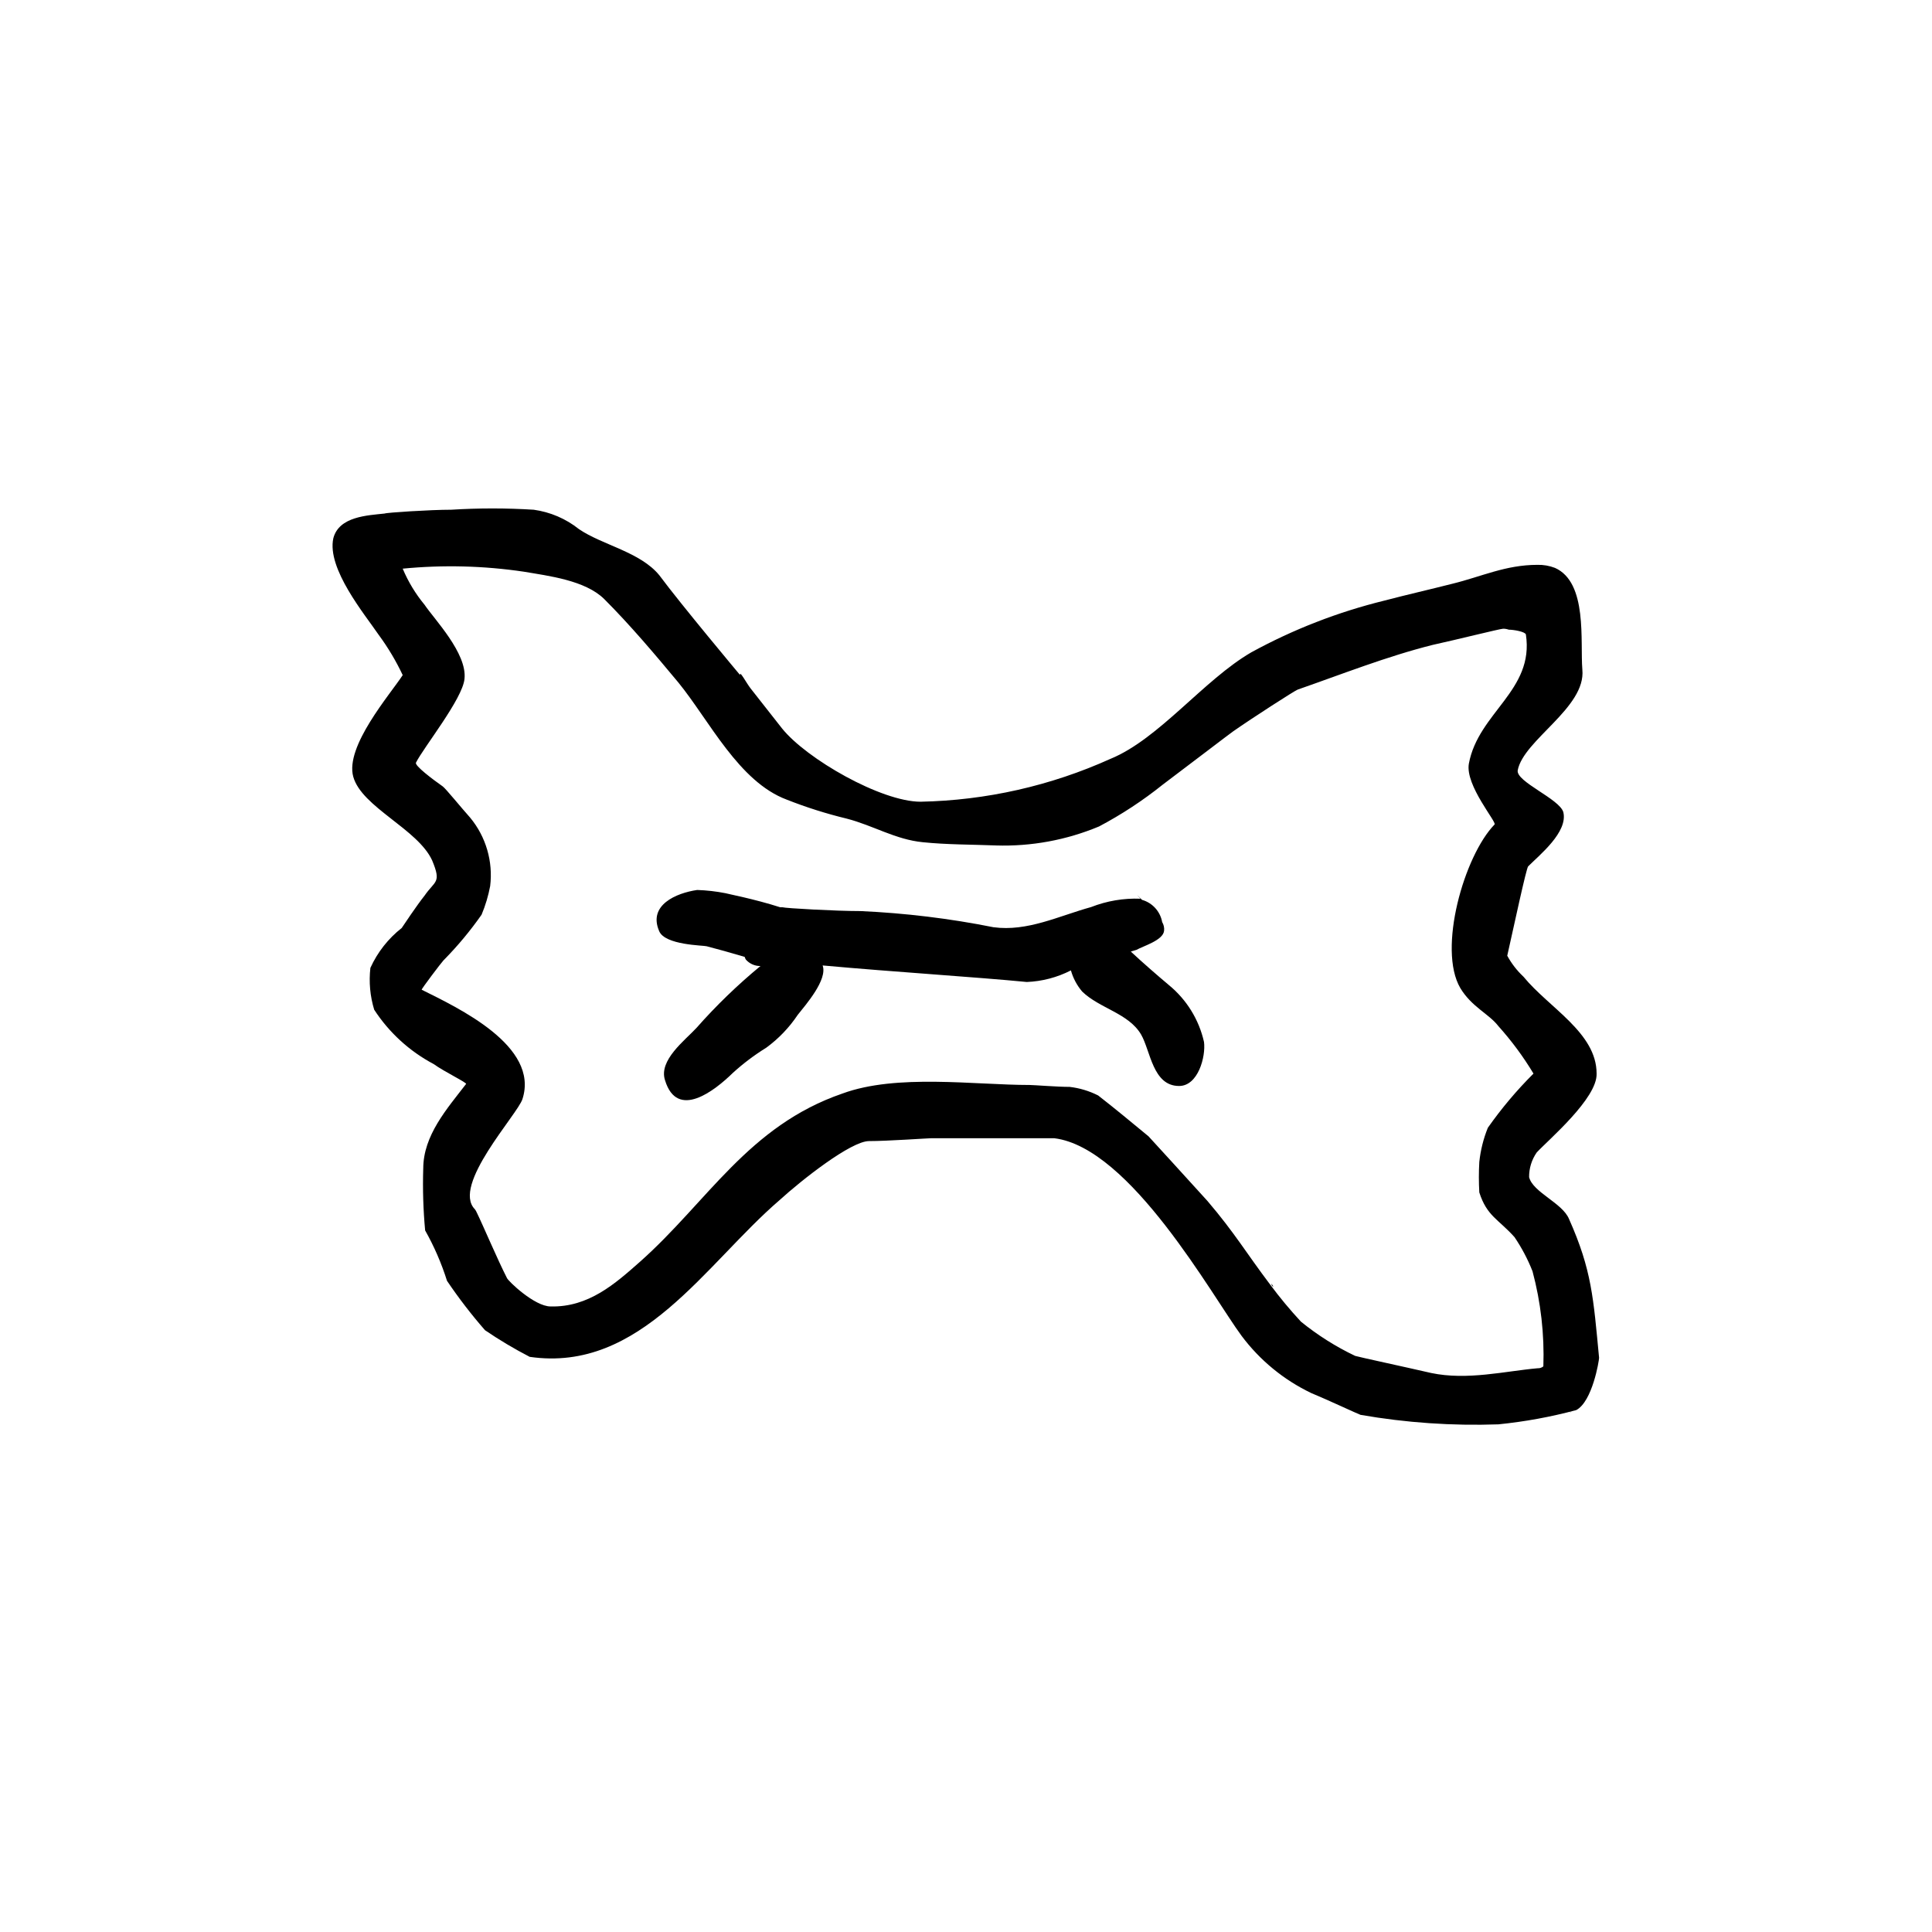 <?xml version="1.0" encoding="UTF-8"?>
<!-- Uploaded to: ICON Repo, www.svgrepo.com, Generator: ICON Repo Mixer Tools -->
<svg fill="#000000" width="800px" height="800px" version="1.1" viewBox="144 144 512 512" xmlns="http://www.w3.org/2000/svg">
 <g>
  <path d="m453.75 405.04c-2.769-2.316-7.004-5.996-10.078-8.867l1.512-0.453c1.762-1.008 7.055-2.519 7.305-5.039l0.004 0.004c0.094-0.809-0.086-1.625-0.504-2.32-0.508-2.824-2.582-5.109-5.34-5.894l-1.312-1.309 0.906 1.008h0.004c-4.473-0.176-8.934 0.578-13.102 2.215-8.566 2.367-16.879 6.551-25.844 5.34v0.004c-11.629-2.324-23.422-3.754-35.27-4.285-6.551 0-19.902-0.754-20.656-1.008h-0.605c-6.902-2.215-14.105-3.578-14.508-3.727-2.473-0.488-4.984-0.773-7.504-0.855-5.543 0.805-13.047 3.981-10.078 10.883 1.512 3.777 11.84 3.777 12.594 4.031 2.719 0.707 6.551 1.762 10.078 2.82 0.07 0.246 0.172 0.484 0.301 0.703 0.98 1.113 2.398 1.742 3.879 1.715-6.082 5.016-11.762 10.508-16.977 16.422-3.023 3.273-10.078 8.566-8.312 13.855 3.223 10.578 13.148 2.769 17.984-1.965 2.727-2.484 5.68-4.711 8.816-6.648 3.281-2.394 6.109-5.344 8.363-8.719 2.117-2.672 7.961-9.32 6.602-13.098 18.844 1.715 40.656 3.074 54.109 4.383 4.074-0.164 8.062-1.211 11.688-3.074 0.578 2.059 1.59 3.965 2.973 5.594 4.586 4.484 12.293 5.742 15.617 11.387 2.519 4.332 3.074 13.652 10.078 13.652 5.039 0 7.106-7.758 6.602-11.688h-0.004c-1.34-5.922-4.621-11.223-9.32-15.066z"/>
  <path d="m560.31 518.19c0.754-0.504-0.504 0.25-0.504 0.25z"/>
  <path d="m481.46 484.94-0.504-0.754c0-0.004 0 0.754 0.504 0.754z"/>
  <path d="m270.12 465.04s-0.254-0.25 0 0z"/>
  <path d="m559.81 467.05c-1.762-4.281-9.574-7.055-10.578-11.082h-0.004c-0.027-2.34 0.68-4.629 2.016-6.551 3.023-3.273 16.121-14.359 15.871-20.906 0-10.832-12.594-17.383-19.398-25.695-1.715-1.605-3.16-3.477-4.281-5.543 1.762-7.809 5.039-23.176 5.543-23.68 3.023-3.023 10.578-9.07 9.32-14.359-1.008-3.527-12.594-8.062-12.09-11.082 1.512-8.062 18.137-16.625 17.129-26.703-0.605-7.406 1.461-23.074-7.254-26.953h-0.004c-1.477-0.57-3.051-0.844-4.633-0.805-8.465 0-14.812 3.125-22.672 5.039-5.945 1.512-11.941 2.871-17.887 4.434-12.301 3.019-24.156 7.625-35.266 13.703-12.594 7.305-24.434 22.922-37.281 28.215v-0.004c-15.852 7.168-32.992 11.043-50.383 11.387-10.43 0-30.23-11.336-36.727-19.445l-8.312-10.578c-1.008-1.258-3.023-5.039-2.769-3.527 0 0-15.617-18.641-21.41-26.449-5.039-6.195-15.113-8.012-21.312-12.242l-0.004-0.004c-3.461-2.758-7.606-4.531-11.988-5.137-7.281-0.453-14.586-0.453-21.867 0-5.543 0-17.129 0.754-17.633 1.008-4.535 0.504-12.09 0.754-13.602 6.551-1.762 8.062 8.312 20.152 12.09 25.695v-0.004c2.434 3.316 4.543 6.859 6.297 10.578-3.273 5.039-15.367 18.895-13.098 26.953 2.266 8.062 17.129 13.855 20.906 22.168 2.519 6.047 0.754 5.289-2.016 9.32-2.016 2.519-5.543 7.809-6.047 8.566h0.004c-3.582 2.805-6.434 6.438-8.312 10.582-0.426 3.723-0.086 7.496 1.008 11.082 3.945 6.066 9.371 11.023 15.77 14.41 2.769 2.016 9.07 5.039 8.566 5.289-5.039 6.551-11.336 13.602-11.336 22.418h-0.004c-0.168 5.465 0 10.934 0.504 16.375 2.391 4.238 4.332 8.711 5.793 13.352 3.082 4.57 6.449 8.945 10.078 13.098 3.801 2.586 7.754 4.941 11.84 7.055 29.473 4.281 46.602-24.688 66.25-41.562 5.793-5.289 18.895-15.617 23.68-15.617 4.785 0 15.617-0.754 16.375-0.754h32.746c20.152 2.519 41.816 41.816 49.625 52.395v-0.004c4.824 6.445 11.133 11.629 18.391 15.113 4.281 1.762 12.344 5.543 13.098 5.793v0.004c12.055 2.102 24.297 2.945 36.527 2.519 6.977-0.699 13.883-1.961 20.656-3.781 4.281-2.266 6.047-13.098 6.047-13.855-1.516-15.867-1.918-23.223-7.961-36.777zm-6.801 39.047h-0.004c-0.418 0.359-0.961 0.539-1.512 0.504-8.566 0.754-18.641 3.273-28.215 1.258-6.551-1.512-19.398-4.281-20.152-4.535h0.004c-5.129-2.441-9.949-5.484-14.359-9.066-2.898-3.121-5.625-6.402-8.16-9.824-6.297-8.312-9.32-13.602-16.625-22.168-5.039-5.543-15.113-16.625-15.617-17.129-4.281-3.527-8.816-7.305-13.352-10.832h-0.004c-2.363-1.195-4.922-1.965-7.555-2.269-3.273 0-9.574-0.504-10.578-0.504-14.609 0-35.266-3.023-49.625 2.266-24.938 8.566-35.77 28.719-53.656 44.586-6.551 5.793-13.602 12.09-23.68 11.84-4.281 0-11.336-6.801-11.586-7.559-2.57-5.039-6.398-14.105-7.961-17.281l-0.004 0.008c-0.129-0.324-0.297-0.629-0.504-0.91-6.297-6.297 11.336-25.191 12.594-29.223 4.535-14.105-17.129-24.184-26.703-28.969-0.25 0 5.289-7.305 5.793-7.809l0.004 0.004c3.695-3.742 7.066-7.785 10.078-12.094 1.016-2.434 1.773-4.965 2.266-7.555 0.805-6.516-1.109-13.078-5.289-18.137-2.266-2.519-6.551-7.809-7.305-8.312-2.519-1.762-7.559-5.543-7.055-6.297 2.016-4.031 12.344-16.879 12.848-22.168 0.754-6.801-8.062-15.871-10.578-19.648l-0.004-0.004c-2.391-2.887-4.344-6.113-5.793-9.57 10.691-1.043 21.469-0.773 32.094 0.805 6.5 1.109 16.273 2.266 21.312 7.254 6.902 6.902 13.402 14.609 19.648 22.117 8.211 10.078 16.02 26.301 28.719 31.035h-0.004c5.184 2.047 10.504 3.731 15.922 5.039 7.004 1.812 12.898 5.543 20.152 6.246 6.348 0.656 12.949 0.605 19.348 0.855v0.004c9.371 0.297 18.703-1.422 27.355-5.039 5.961-3.156 11.613-6.867 16.879-11.086 6.047-4.535 17.887-13.602 18.641-14.105 5.039-3.527 16.375-10.832 17.129-11.082 11.586-4.031 23.68-8.816 35.77-11.84 5.793-1.258 17.887-4.281 18.641-4.281v-0.004c0.516-0.004 1.027 0.082 1.512 0.254 1.258 0 4.281 0.504 4.535 1.258 2.266 14.863-12.594 20.656-15.113 34.258-1.008 5.793 7.559 15.617 6.801 16.121-8.062 8.312-15.113 33-9.07 43.328 3.023 5.039 7.559 6.801 10.078 10.078 3.5 3.894 6.621 8.109 9.32 12.598-4.441 4.422-8.488 9.227-12.094 14.355-1.176 2.902-1.938 5.957-2.266 9.07-0.152 2.684-0.152 5.375 0 8.062 2.016 6.297 5.039 7.055 9.32 11.84v-0.004c1.926 2.84 3.531 5.879 4.785 9.07 2.199 8.207 3.164 16.699 2.871 25.191z"/>
 </g>
</svg>